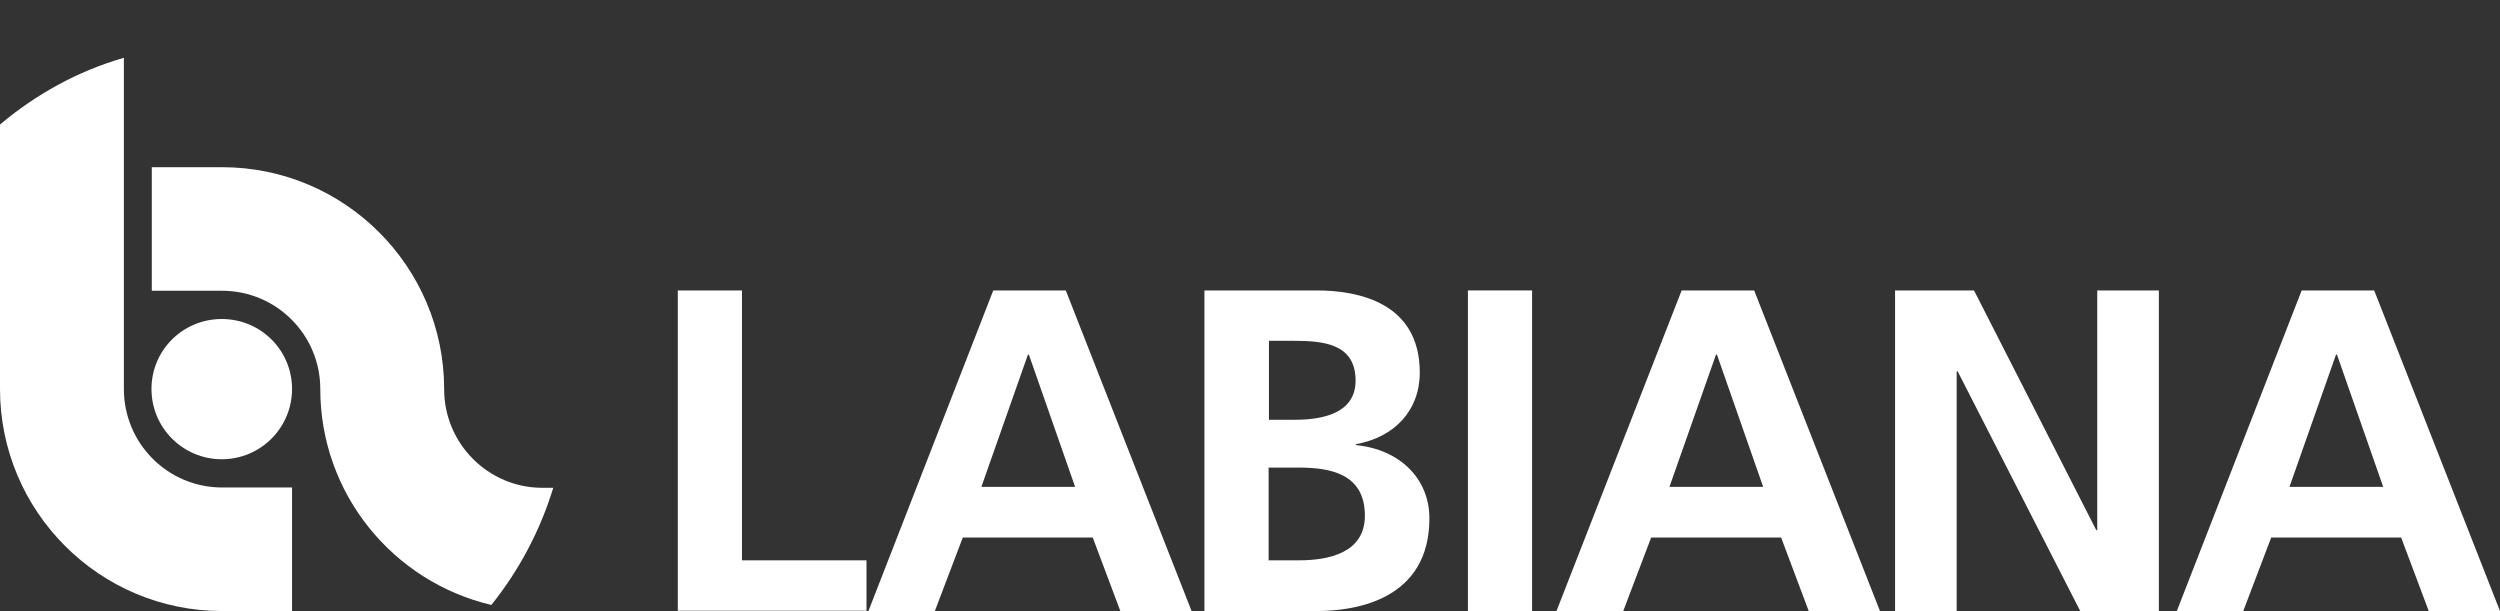 <?xml version="1.0" encoding="utf-8"?>
<!-- Generator: Adobe Illustrator 24.2.3, SVG Export Plug-In . SVG Version: 6.00 Build 0)  -->
<svg version="1.1" id="Layer_1" xmlns="http://www.w3.org/2000/svg" xmlns:xlink="http://www.w3.org/1999/xlink" x="0px" y="0px"
	 viewBox="0 0 779 190.4" style="enable-background:new 0 0 779 190.4;" xml:space="preserve">
<rect x="0" y="0" width="779" height="190.4" fill="#333333" stroke="none"/>
<style type="text/css">
	.st0{fill:#FFFFFF;}
</style>
<g>
	<path class="st0" d="M211.2,90.5h20v84.1H270v15.7h-58.8V90.5z"/>
	<path class="st0" d="M309.5,90.5h22.6l39.2,99.9h-22.2l-8.6-22.9h-40.5l-8.7,22.9h-20.7L309.5,90.5z M320.6,110.5h-0.3l-14.5,41.2
		H335L320.6,110.5z"/>
	<path class="st0" d="M375.3,90.5h34.9c12.9,0,32.2,3.7,32.2,25.6c0,11.9-8,20.2-19.9,22.3v0.3c13.6,1.3,22.9,10.4,22.9,22.8
		c0,25.2-22.6,28.9-35.2,28.9h-34.9V90.5z M395.3,130.8h8.2c8.4,0,18.9-1.9,18.9-12.2c0-11.6-10.2-12.4-19.3-12.4h-7.7V130.8z
		 M395.3,174.6h9.4c9.3,0,20.6-2.3,20.6-13.9c0-13-10.6-15-20.6-15h-9.4V174.6z"/>
	<path class="st0" d="M457.4,90.5h20v99.9h-20V90.5z"/>
	<path class="st0" d="M524,90.5h22.6l39.2,99.9h-22.2l-8.6-22.9h-40.5l-8.7,22.9H485L524,90.5z M535,110.5h-0.3l-14.5,41.2h29.2
		L535,110.5z"/>
	<path class="st0" d="M590.5,90.5h24.6l38.1,74.7h0.3V90.5h19.2v99.9h-24.5L610,115.7h-0.3v74.7h-19.2V90.5z"/>
	<path class="st0" d="M717.2,90.5h22.6l39.2,99.9h-22.2l-8.6-22.9h-40.5l-8.7,22.9h-20.7L717.2,90.5z M728.2,110.5h-0.3l-14.5,41.2
		h29.2L728.2,110.5z"/>
</g>
<g>
	<path class="st0" d="M91,121.2c0,12.1-9.8,21.9-21.9,21.9c-12.1,0-21.9-9.8-21.9-21.9c0-12.1,9.8-21.8,21.9-21.8
		C81.2,99.4,91,109.1,91,121.2z"/>
	<path class="st0" d="M0,38.8v82.4c0,38.2,31,69.2,69.2,69.2H91v-38.5H69.2c-16.9,0-30.6-13.7-30.6-30.7l0-103.2
		C24.1,22.2,11.2,29.4,0,38.8z"/>
	<path class="st0" d="M153.1,188.5c-30.6-7.2-53.3-34.6-53.3-67.3c0-16.9-13.7-30.6-30.6-30.6H47.3V52.1h21.9
		c38.2,0,69.2,31,69.2,69.2c0,16.9,13.7,30.7,30.6,30.7h3.4C168.3,165.4,161.7,177.8,153.1,188.5z"/>
</g>
</svg>
